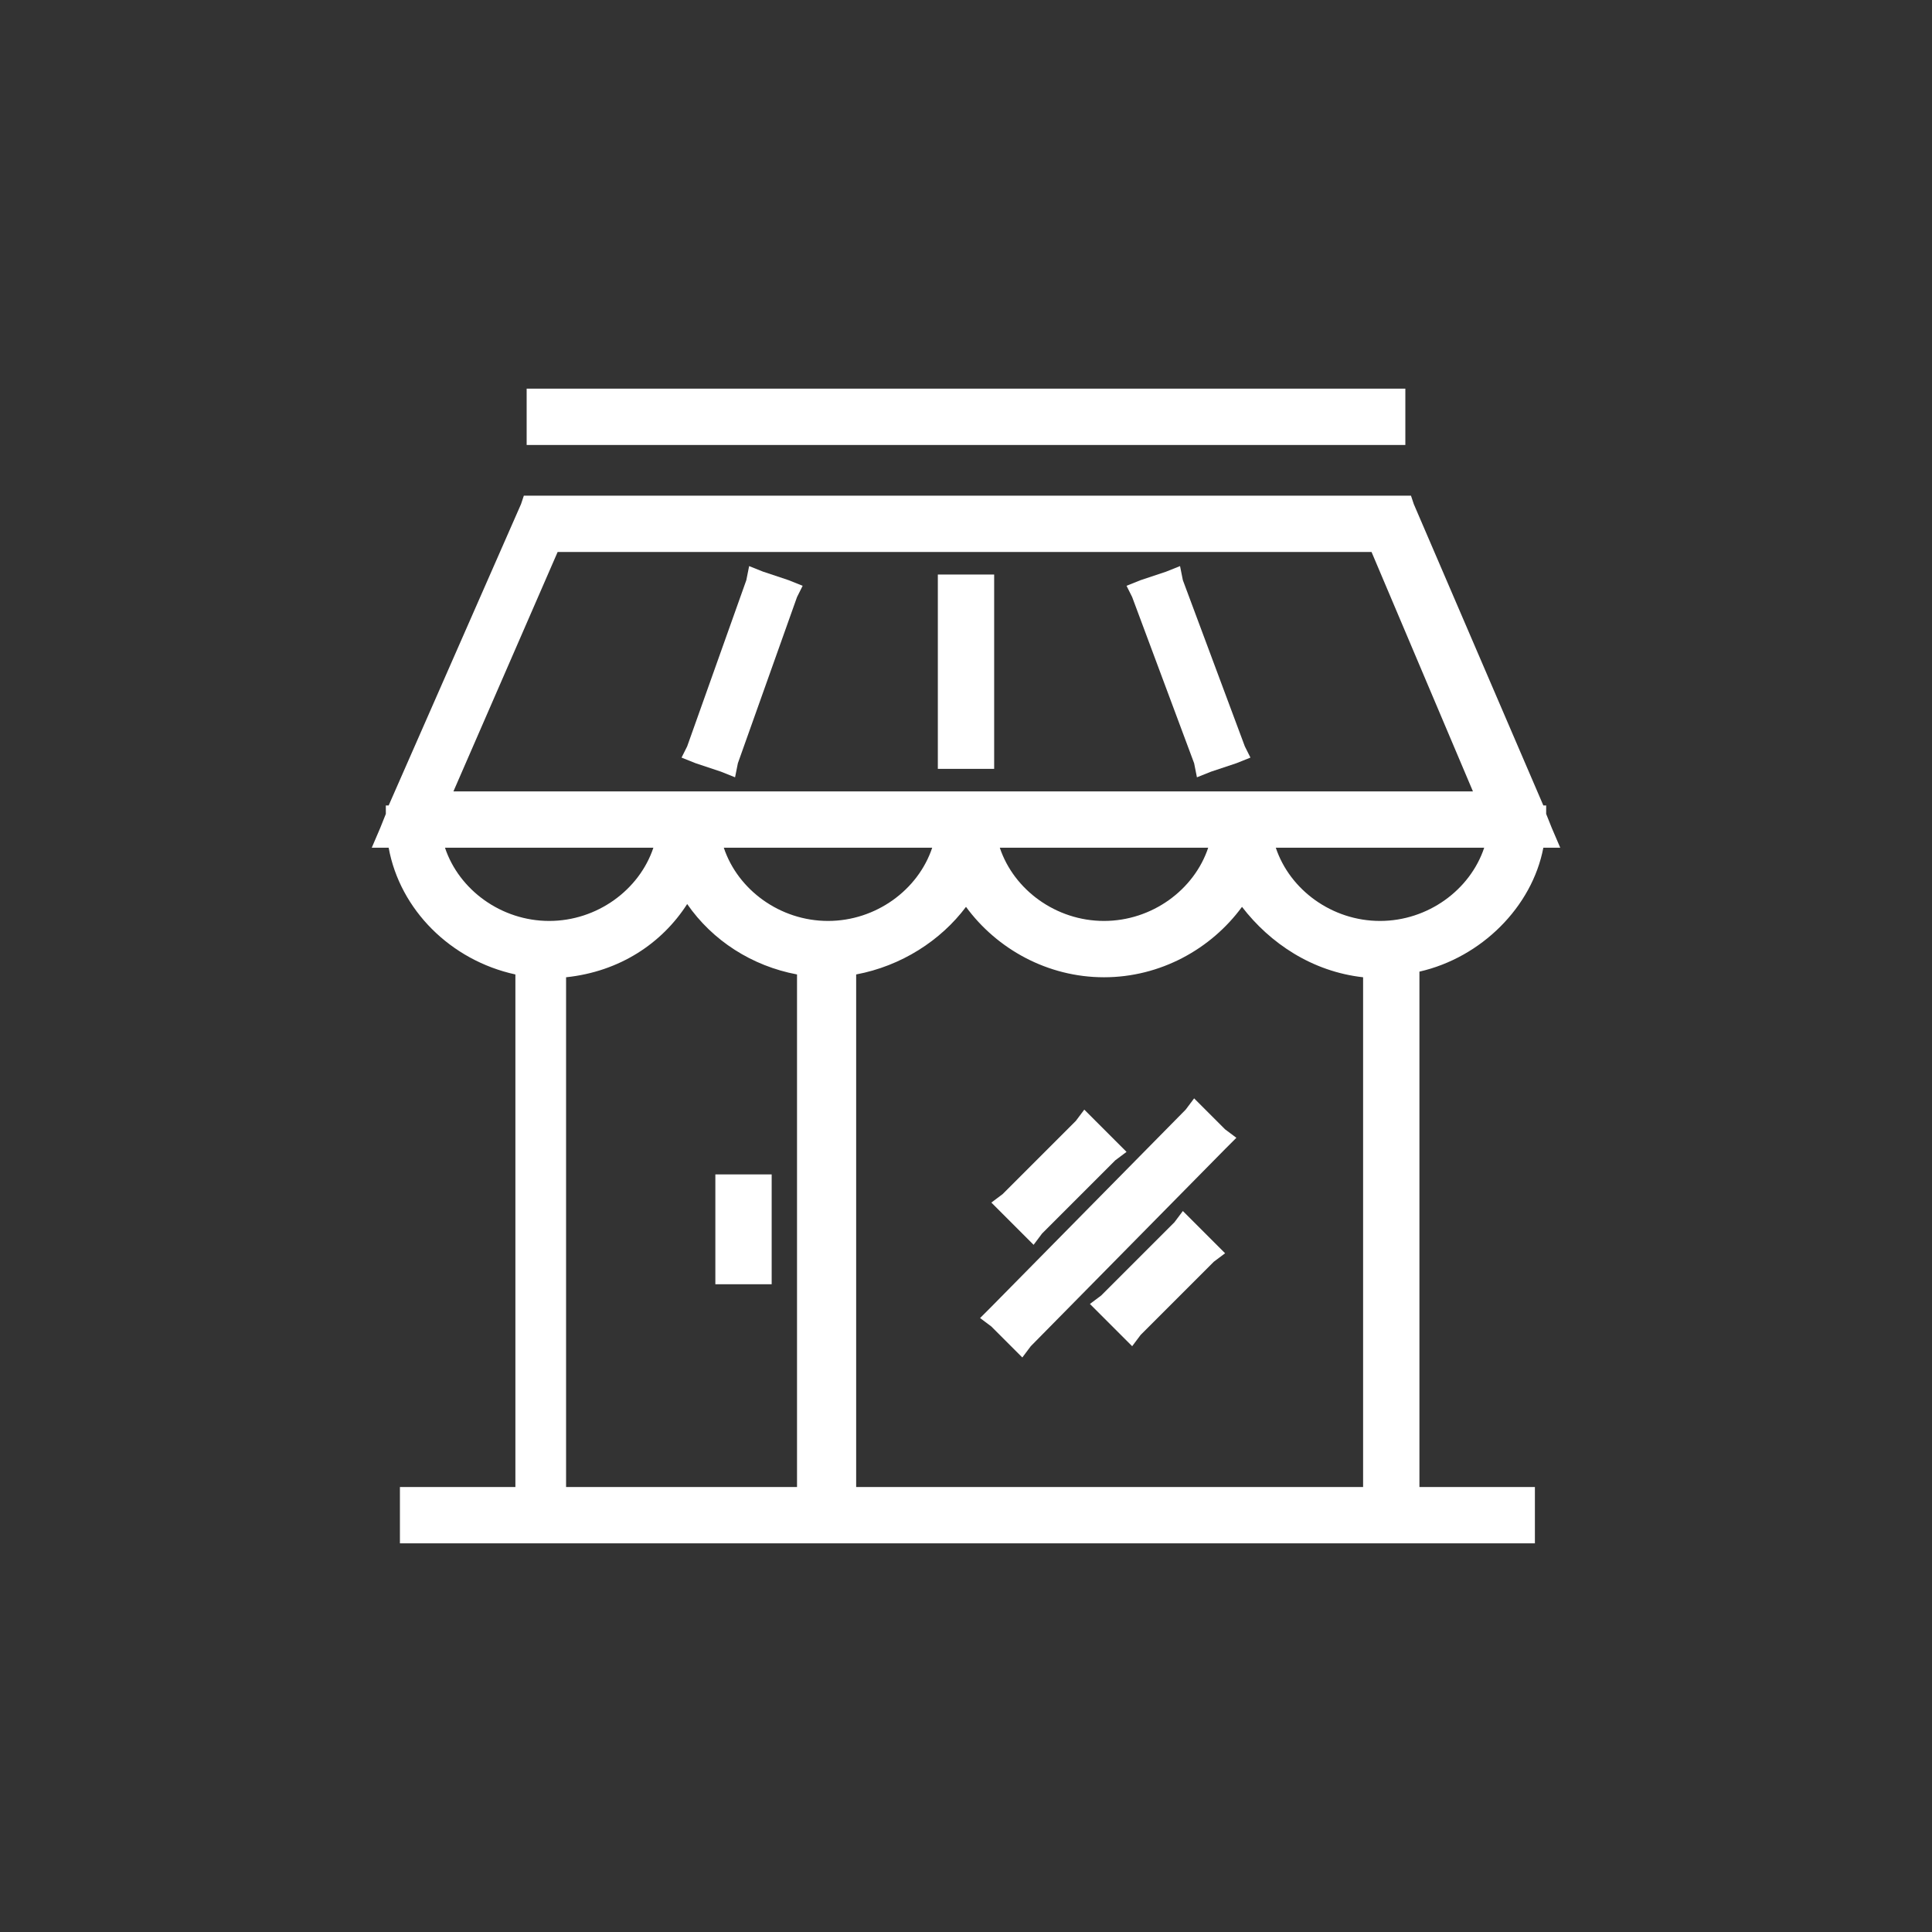 <?xml version="1.0" encoding="utf-8"?>
<!-- Generator: Adobe Illustrator 21.0.0, SVG Export Plug-In . SVG Version: 6.00 Build 0)  -->
<svg version="1.1" id="amenidades" xmlns="http://www.w3.org/2000/svg" xmlns:xlink="http://www.w3.org/1999/xlink" x="0px" y="0px"
	 viewBox="0 0 68.6 68.6" style="enable-background:new 0 0 68.6 68.6;" xml:space="preserve">
<rect x="0" y="0" width="68.6" height="68.6" fill="#333333" stroke="none"/>
<style type="text/css">
	.st0{fill:#FFFFFF;}
</style>
<title>Trimera Web_AMENIDADES</title>
<g>
	<path class="st0" d="M50.4,52.8V34.5c2.2-0.5,4-2.3,4.4-4.4h0.6l-0.3-0.7l-0.2-0.5v-0.3h-0.1l-4.6-10.7l-0.1-0.3h-0.3H18.9h-0.3
		l-0.1,0.3l-4.7,10.7h-0.1v0.3l-0.2,0.5l-0.3,0.7h0.6c0.4,2.2,2.2,4,4.5,4.5v18.2h-3.6h-0.5v0.5v1v0.5h0.5h39.3h0.5v-0.5v-1v-0.5
		h-0.5H50.4z M48.7,19.6l3.6,8.5H16.1l3.7-8.5H48.7z M29.4,32.7c-1.7,0-3.2-1.1-3.7-2.6h7.4C32.6,31.6,31.1,32.7,29.4,32.7z
		 M39.2,32.7c-1.7,0-3.2-1.1-3.7-2.6h7.4C42.4,31.6,40.9,32.7,39.2,32.7z M30.4,34.6c1.6-0.3,3-1.2,3.9-2.4c1.1,1.5,2.9,2.5,4.9,2.5
		c2,0,3.8-1,4.9-2.5c1,1.3,2.5,2.3,4.3,2.5v18.1h-18V34.6z M45.3,30.1h7.4c-0.5,1.5-2,2.6-3.7,2.6S45.8,31.6,45.3,30.1z M23.2,30.1
		c-0.5,1.5-2,2.6-3.7,2.6s-3.2-1.1-3.7-2.6H23.2z M24.4,32.1c0.9,1.3,2.3,2.2,3.9,2.5v18.2h-8.2V34.7C22,34.5,23.5,33.5,24.4,32.1z"
		/>
	<polygon class="st0" points="49.4,15.8 49.9,15.8 49.9,15.3 49.9,14.3 49.9,13.8 49.4,13.8 19.2,13.8 18.7,13.8 18.7,14.3 
		18.7,15.3 18.7,15.8 19.2,15.8 	"/>
	<polygon class="st0" points="34.8,27.3 35.3,27.3 35.3,26.8 35.3,20.9 35.3,20.4 34.8,20.4 33.8,20.4 33.3,20.4 33.3,20.9 
		33.3,26.8 33.3,27.3 33.8,27.3 	"/>
	<polygon class="st0" points="42.4,27.1 42.5,27.6 43,27.4 43.9,27.1 44.4,26.9 44.2,26.5 42,20.6 41.9,20.1 41.4,20.3 40.5,20.6 
		40,20.8 40.2,21.2 	"/>
	<polygon class="st0" points="25.6,27.4 26.1,27.6 26.2,27.1 28.3,21.2 28.5,20.8 28,20.6 27.1,20.3 26.6,20.1 26.5,20.6 24.4,26.5 
		24.2,26.9 24.7,27.1 	"/>
	<polygon class="st0" points="26.9,45.6 27.4,45.6 27.4,45.1 27.4,42.2 27.4,41.7 26.9,41.7 25.9,41.7 25.4,41.7 25.4,42.2 
		25.4,45.1 25.4,45.6 25.9,45.6 	"/>
	<polygon class="st0" points="36.3,43.8 36.7,44.2 37,43.8 39.6,41.2 40,40.9 39.6,40.5 38.9,39.8 38.5,39.4 38.2,39.8 35.6,42.4 
		35.2,42.7 35.6,43.1 	"/>
	<polygon class="st0" points="42.8,39.4 42.4,39 42.1,39.4 35.2,46.4 34.8,46.8 35.2,47.1 35.9,47.8 36.3,48.2 36.6,47.8 43.5,40.8 
		43.9,40.4 43.5,40.1 	"/>
	<polygon class="st0" points="42.4,43.4 42,43 41.7,43.4 39.1,46 38.7,46.3 39.1,46.7 39.8,47.4 40.2,47.8 40.5,47.4 43.1,44.8 
		43.5,44.5 43.1,44.1 	"/>
</g>
</svg>
